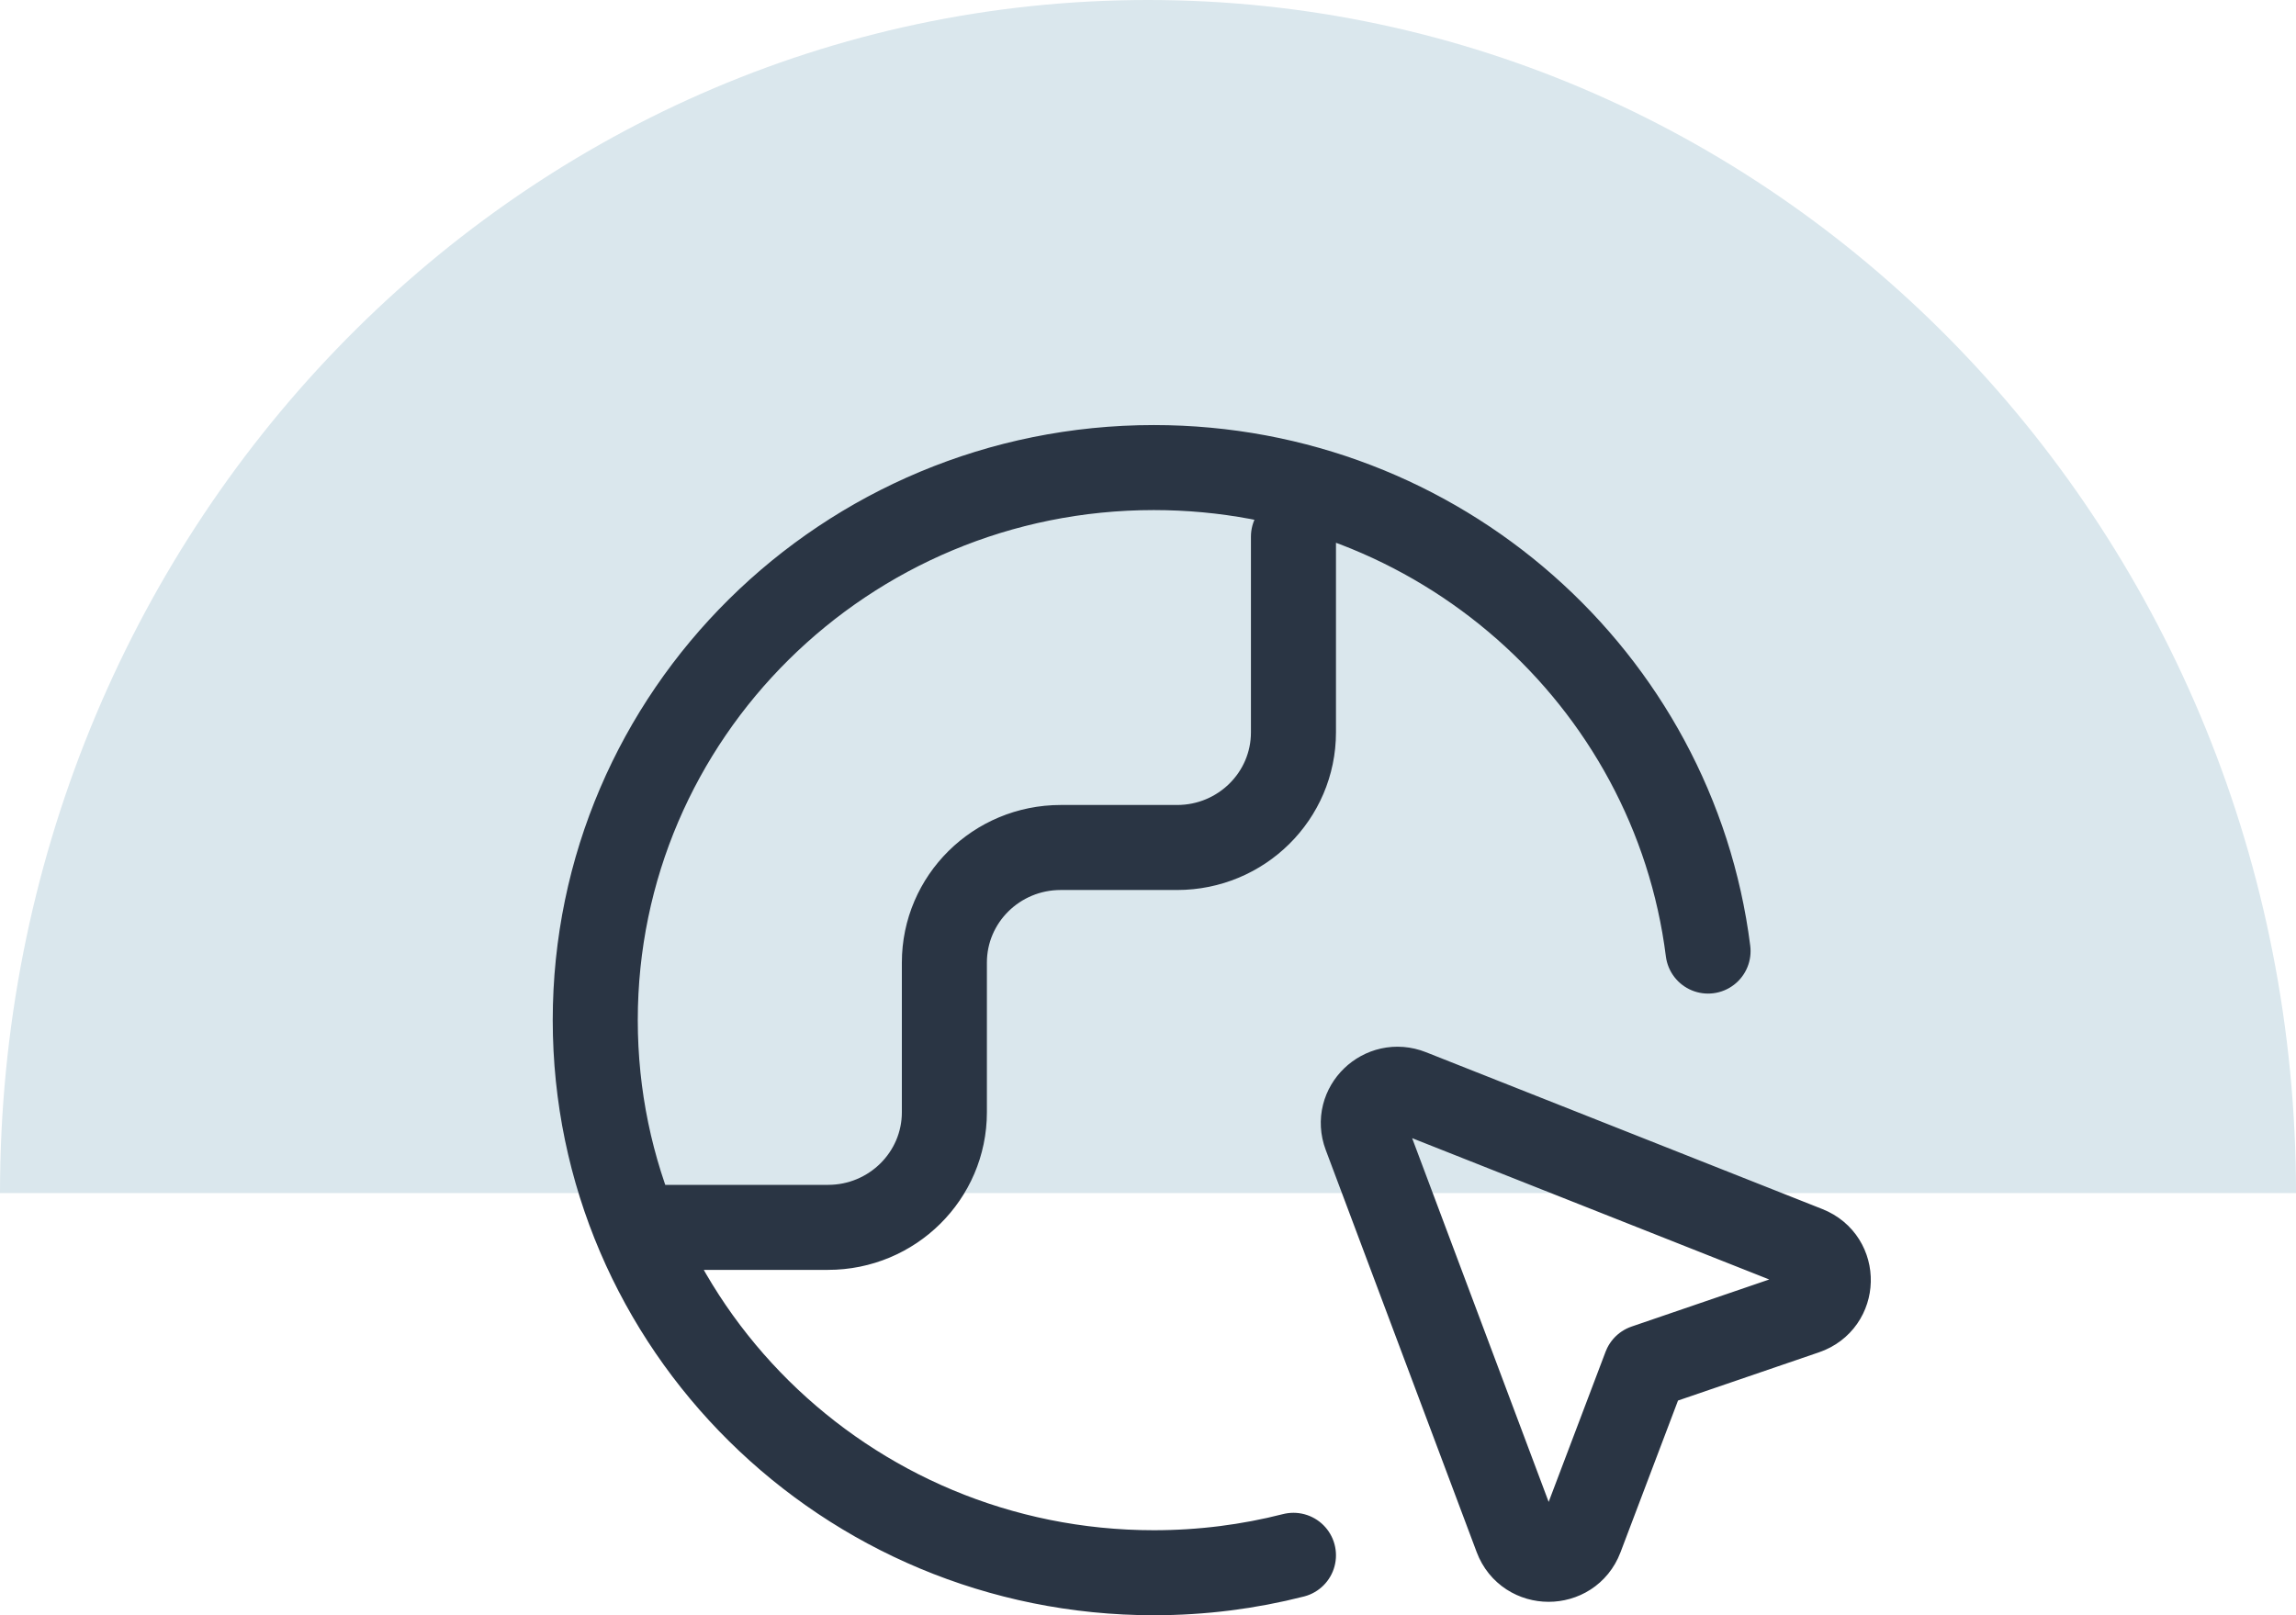 <?xml version="1.0" encoding="UTF-8"?> <svg xmlns="http://www.w3.org/2000/svg" width="54" height="38" viewBox="0 0 54 38" fill="none"><path d="M27 0C12.088 0 0 12.566 0 28.068H54C54 12.566 41.912 0 27 0Z" fill="#DAE7ED"></path><path d="M30.421 36.59C29.372 36.858 28.271 37 27.137 37C19.882 37 14 31.18 14 24C14 16.82 19.882 11 27.137 11C33.836 11 39.364 15.962 40.172 22.375M15.642 28.875H19.474C20.985 28.875 22.211 27.662 22.211 26.167V22.646C22.211 21.15 23.436 19.938 24.948 19.938H27.684C29.196 19.938 30.421 18.725 30.421 17.229V12.625M38.697 32.155L42.458 30.868C43.163 30.627 43.186 29.649 42.494 29.375L33.17 25.684C32.521 25.427 31.872 26.053 32.116 26.701L35.667 36.165C35.927 36.856 36.915 36.858 37.177 36.167L38.697 32.155Z" stroke="#2A3544" stroke-width="2" stroke-linecap="round" stroke-linejoin="round"></path></svg> 